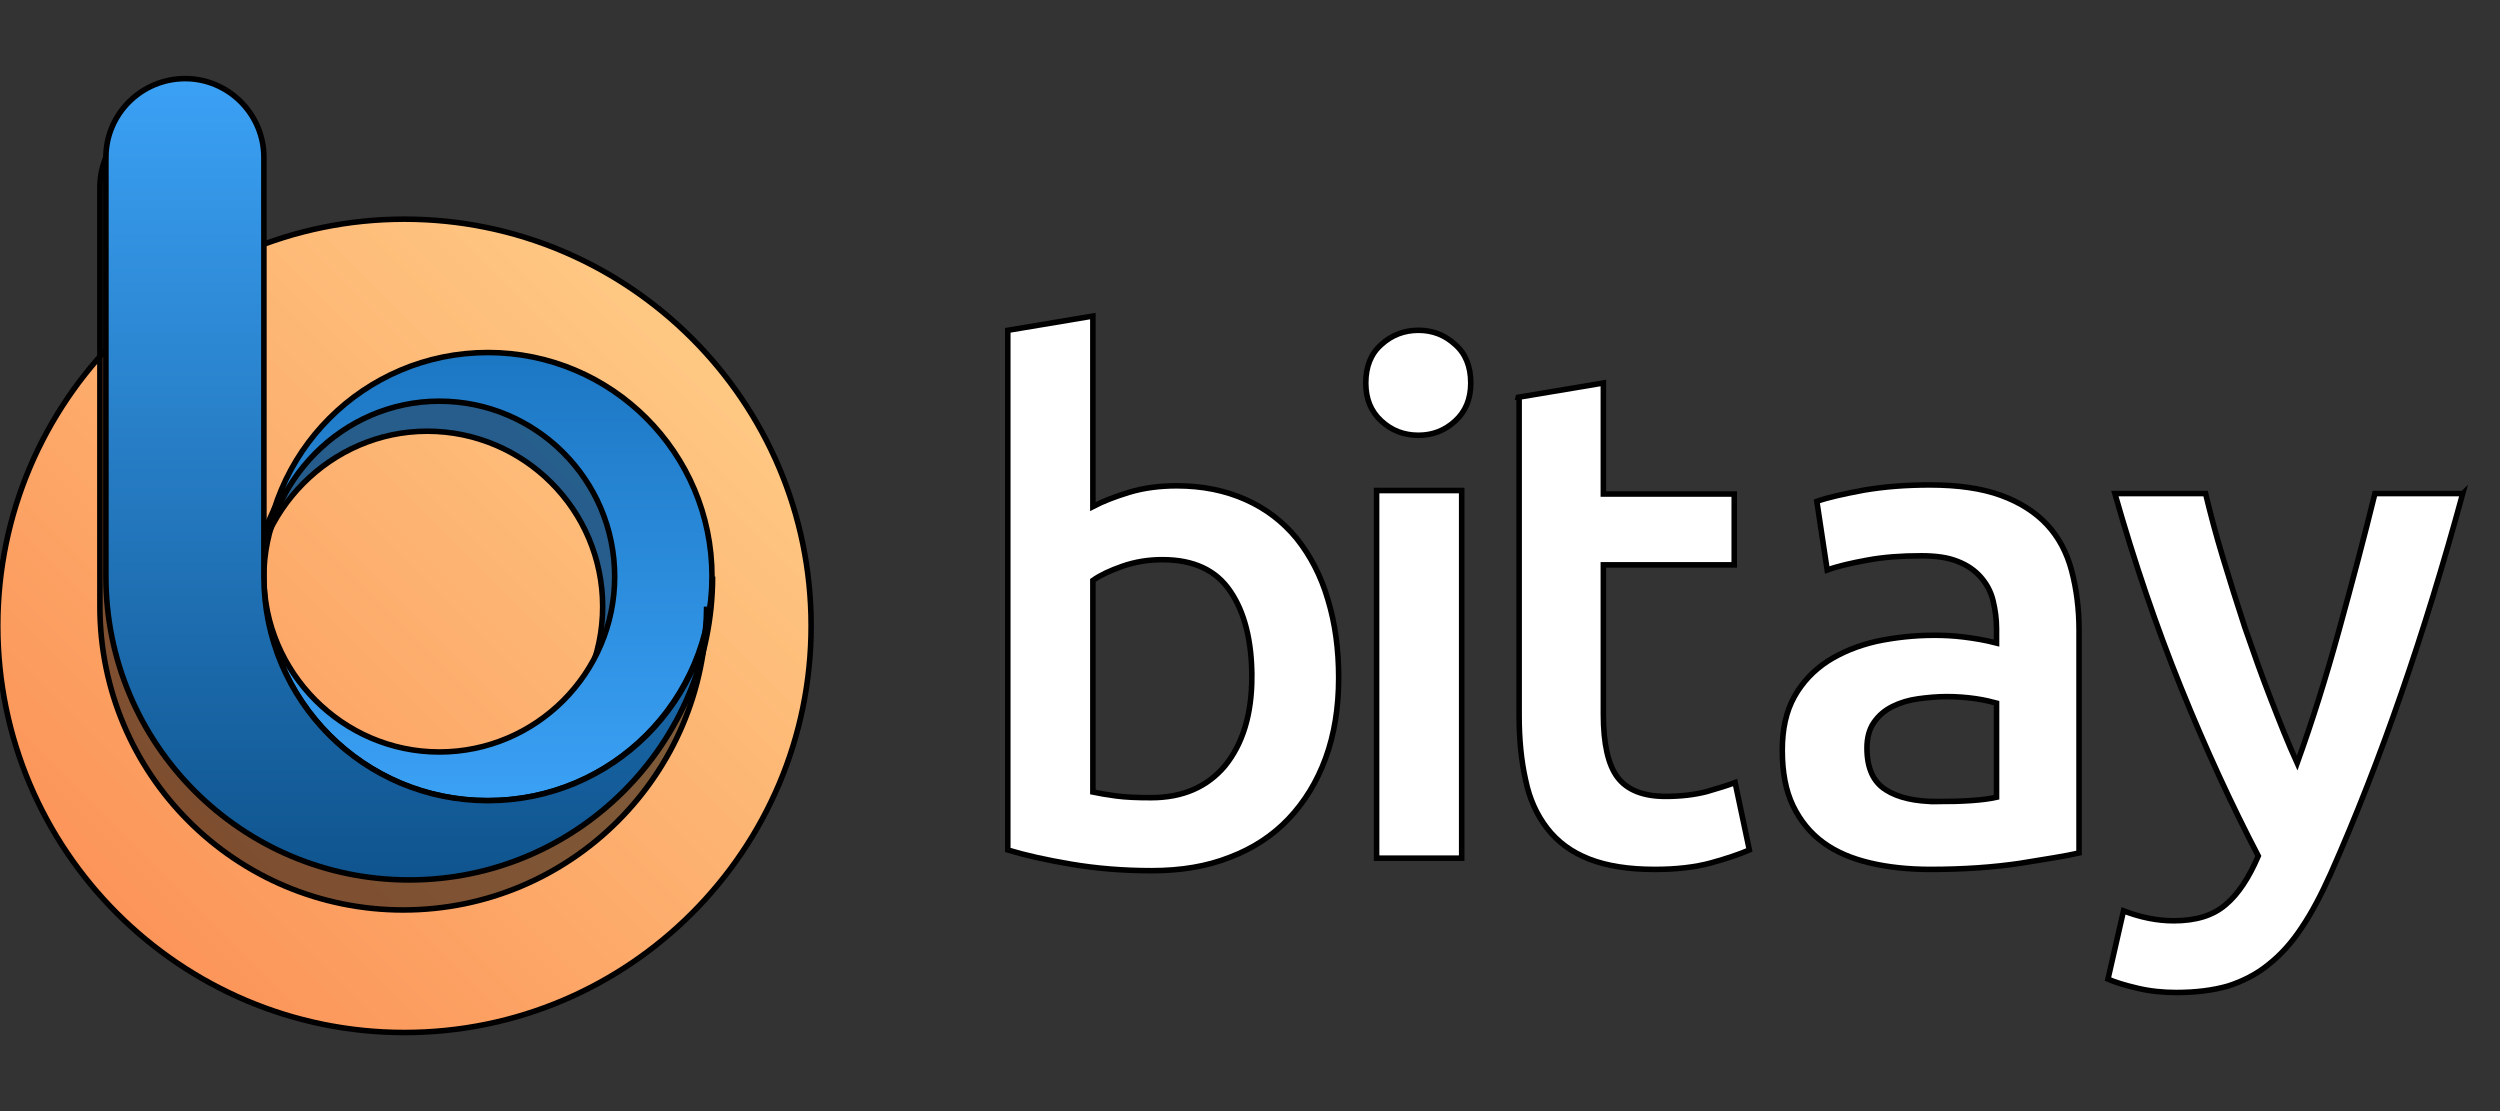 <svg width="450" height="200" xmlns="http://www.w3.org/2000/svg">
 <rect width="100%" height="100%" fill="#333333" stroke="none"/>
 <defs>
  <linearGradient y2="100%" x2="0%" y1="0%" x1="0%" id="lineGradient">
   <stop stop-color="#3ba1f5" offset="0%"/>
   <stop stop-color="#0f548e" offset="100%"/>
  </linearGradient>
  <linearGradient y2="100%" x2="0%" y1="0%" x1="0%" id="lineCGradient">
   <stop stop-color="#1c77c3" offset="0%"/>
   <stop stop-color="#3ba1f5" offset="100%"/>
  </linearGradient>
  <linearGradient y2="0%" x2="100%" y1="100%" x1="0%" id="circleGradient">
   <stop stop-color="#fb8a50" offset="0%"/>
   <stop stop-color="#ffd38c" offset="100%"/>
  </linearGradient>
 </defs>
 <g>
  <title>Layer 1</title>
  <g id="svg_22">
   <path stroke="null" id="svg_2" d="m240.959,122.046c0,5.287 -0.778,10.108 -2.333,14.384c-1.555,4.276 -3.81,7.931 -6.687,10.963c-2.877,3.032 -6.454,5.365 -10.574,6.92c-4.121,1.633 -8.786,2.41 -14.073,2.41c-5.054,0 -9.875,-0.389 -14.462,-1.166c-4.587,-0.778 -8.397,-1.633 -11.43,-2.566l0,-93.537l15.317,-2.566l0,34.289c1.788,-0.933 3.965,-1.788 6.531,-2.566c2.566,-0.778 5.443,-1.166 8.553,-1.166c4.665,0 8.786,0.855 12.441,2.488c3.654,1.633 6.687,3.965 9.175,6.998c2.41,3.032 4.354,6.687 5.598,10.963c1.322,4.354 1.944,9.019 1.944,14.151zm-15.628,-0.233c0,-6.454 -1.322,-11.663 -3.888,-15.395c-2.566,-3.81 -6.609,-5.676 -12.207,-5.676c-2.566,0 -4.898,0.389 -7.153,1.166c-2.255,0.778 -4.043,1.633 -5.365,2.566l0,38.099c1.089,0.233 2.488,0.467 4.199,0.7c1.711,0.233 3.81,0.311 6.298,0.311c5.676,0 10.108,-1.944 13.296,-5.754c3.188,-3.965 4.821,-9.253 4.821,-16.017z" fill="white" fill-rule="evenodd"/>
   <path stroke="null" id="svg_3" d="m264.736,68.937c0,2.877 -0.933,5.132 -2.799,6.842c-1.866,1.711 -4.043,2.566 -6.609,2.566c-2.644,0 -4.821,-0.855 -6.687,-2.566c-1.866,-1.711 -2.799,-3.965 -2.799,-6.842c0,-2.955 0.933,-5.287 2.799,-6.92c1.866,-1.711 4.121,-2.566 6.687,-2.566c2.566,0 4.743,0.855 6.609,2.566c1.866,1.633 2.799,3.965 2.799,6.92zm-1.633,85.529l-15.317,0l0,-66.168l15.317,0l0,66.168z" fill="white"/>
   <path stroke="null" id="svg_4" d="m273.288,71.506l15.317,-2.566l0,19.983l23.559,0l0,12.752l-23.559,0l0,26.903c0,5.287 0.855,9.097 2.566,11.352c1.711,2.255 4.587,3.421 8.631,3.421c2.799,0 5.287,-0.311 7.387,-0.855c2.177,-0.622 3.888,-1.166 5.132,-1.633l2.566,12.13c-1.788,0.778 -4.121,1.555 -6.92,2.333c-2.877,0.778 -6.22,1.166 -10.108,1.166c-4.743,0 -8.631,-0.622 -11.819,-1.866c-3.188,-1.244 -5.676,-3.11 -7.542,-5.52c-1.866,-2.41 -3.188,-5.287 -3.888,-8.708c-0.778,-3.421 -1.166,-7.309 -1.166,-11.663l0,-57.226l-0.156,0z" fill="white"/>
   <path stroke="null" id="svg_5" d="m347.403,87.29c5.054,0 9.33,0.622 12.752,1.866c3.421,1.244 6.22,3.032 8.32,5.287c2.099,2.255 3.577,5.054 4.432,8.32c0.855,3.266 1.322,6.842 1.322,10.652l0,40.121c-2.333,0.544 -5.909,1.089 -10.652,1.866c-4.743,0.7 -10.108,1.089 -16.095,1.089c-3.965,0 -7.62,-0.389 -10.885,-1.166c-3.266,-0.778 -6.065,-1.944 -8.397,-3.654c-2.333,-1.711 -4.121,-3.888 -5.443,-6.609c-1.322,-2.721 -1.944,-6.065 -1.944,-10.03c0,-3.81 0.7,-6.998 2.177,-9.641c1.477,-2.644 3.499,-4.743 5.987,-6.376c2.566,-1.633 5.443,-2.799 8.786,-3.577c3.343,-0.7 6.842,-1.089 10.419,-1.089c1.711,0 3.421,0.078 5.287,0.311c1.866,0.233 3.81,0.544 5.909,1.089l0,-2.566c0,-1.788 -0.233,-3.421 -0.622,-5.054c-0.389,-1.633 -1.166,-3.032 -2.177,-4.199c-1.089,-1.244 -2.41,-2.177 -4.199,-2.877c-1.711,-0.7 -3.888,-1.011 -6.531,-1.011c-3.577,0 -6.765,0.233 -9.719,0.778c-2.955,0.544 -5.365,1.089 -7.231,1.788l-1.866,-12.363c1.944,-0.7 4.743,-1.322 8.475,-2.022c3.654,-0.622 7.62,-0.933 11.896,-0.933zm1.244,56.993c4.743,0 8.32,-0.233 10.73,-0.778l0,-16.95c-0.855,-0.233 -2.099,-0.544 -3.654,-0.778c-1.633,-0.233 -3.343,-0.389 -5.287,-0.389c-1.711,0 -3.421,0.156 -5.132,0.389c-1.711,0.233 -3.266,0.7 -4.665,1.4c-1.4,0.7 -2.488,1.633 -3.343,2.877c-0.855,1.244 -1.244,2.799 -1.244,4.587c0,3.654 1.166,6.143 3.421,7.542c2.177,1.4 5.287,2.099 9.175,2.099z" fill="white" fill-rule="evenodd"/>
   <path stroke="null" id="svg_6" d="m443.269,88.923c-6.842,25.114 -14.695,47.896 -23.715,68.267c-1.711,3.81 -3.421,7.076 -5.209,9.719c-1.788,2.721 -3.732,4.898 -5.987,6.687c-2.177,1.788 -4.665,3.032 -7.309,3.888c-2.721,0.778 -5.832,1.166 -9.33,1.166c-2.333,0 -4.743,-0.233 -6.998,-0.778c-2.333,-0.544 -4.043,-1.089 -5.287,-1.633l2.799,-12.285c3.032,1.166 6.065,1.788 9.019,1.788c3.965,0 7.076,-0.933 9.33,-2.877c2.255,-1.866 4.199,-4.821 5.909,-8.786c-4.821,-9.253 -9.486,-19.361 -13.918,-30.324c-4.432,-10.963 -8.397,-22.626 -11.896,-34.911l16.328,0c0.855,3.577 1.866,7.387 3.11,11.508c1.244,4.121 2.566,8.32 3.965,12.596c1.477,4.276 2.955,8.475 4.587,12.674c1.633,4.199 3.188,8.164 4.821,11.741c2.721,-7.542 5.209,-15.473 7.542,-23.948c2.333,-8.475 4.51,-16.639 6.454,-24.57l15.784,0l0,0.078z" fill="white"/>
  </g>
  <path stroke="null" id="svg_9" d="m72.8,39.451c40.33,0 73.2,32.762 73.2,73.2c0,40.33 -32.762,73.2 -73.2,73.2c-40.33,0 -73.2,-32.762 -73.2,-73.2c0,-40.438 32.87,-73.2 73.2,-73.2z" fill="url(#circleGradient)"/>
  <g stroke="null" id="svg_10">
   <g stroke="null" id="svg_11">
    <path stroke="null" id="svg_12" d="m45.336,109.191c0,17.192 14.164,31.572 31.572,31.572c17.408,0 31.572,-14.164 31.572,-31.572c0,-17.408 -14.164,-31.572 -31.572,-31.572c-17.408,0 -31.572,14.489 -31.572,31.572c0,-22.274 18.057,-40.33 40.33,-40.33c22.274,0 40.33,18.057 40.33,40.33c0,22.274 -18.057,40.33 -40.33,40.33c-22.274,0.108 -40.33,-18.057 -40.33,-40.33z" fill-opacity="0.9" fill="#0f548e"/>
   </g>
   <g stroke="null" id="svg_13">
    <path stroke="null" id="svg_14" d="m47.499,103.784c0,17.192 14.164,31.572 31.572,31.572c17.408,0 31.572,-14.164 31.572,-31.572c0,-17.408 -14.164,-31.572 -31.572,-31.572c-17.408,0 -31.572,14.489 -31.572,31.572c0,-22.274 18.057,-40.33 40.33,-40.33c22.274,0 40.33,18.057 40.33,40.33c0,22.274 -18.057,40.33 -40.33,40.33c-22.274,0.108 -40.33,-18.057 -40.33,-40.33z" fill="url(#lineCGradient)"/>
   </g>
  </g>
  <g stroke="null" id="svg_15">
   <g stroke="null" id="svg_16">
    <path stroke="null" id="svg_17" d="m17.981,33.72c0,3.027 0,41.195 0,75.471c0,30.167 24.436,54.603 54.603,54.603c30.167,0 54.603,-24.436 54.603,-54.603c0,22.274 -18.057,40.33 -40.438,40.33c-22.382,0 -40.33,-18.057 -40.33,-40.33c0,-34.275 0,-41.195 0,-75.471c0,-7.785 -6.379,-14.164 -14.164,-14.164c-7.893,0 -14.272,6.379 -14.272,14.164z" fill-opacity="0.5" fill="#000"/>
   </g>
   <g stroke="null" id="svg_18">
    <path stroke="null" id="svg_19" d="m19.062,28.314c0,3.027 0,41.195 0,75.471c0,30.167 24.436,54.603 54.603,54.603c30.167,0 54.603,-24.436 54.603,-54.603c0,22.274 -18.057,40.33 -40.438,40.33c-22.382,0 -40.33,-18.057 -40.33,-40.33c0,-34.275 0,-41.195 0,-75.471c0,-7.785 -6.379,-14.164 -14.164,-14.164c-7.893,0 -14.272,6.379 -14.272,14.164z" fill="url(#lineGradient)"/>
   </g>
  </g>
 </g>
</svg>